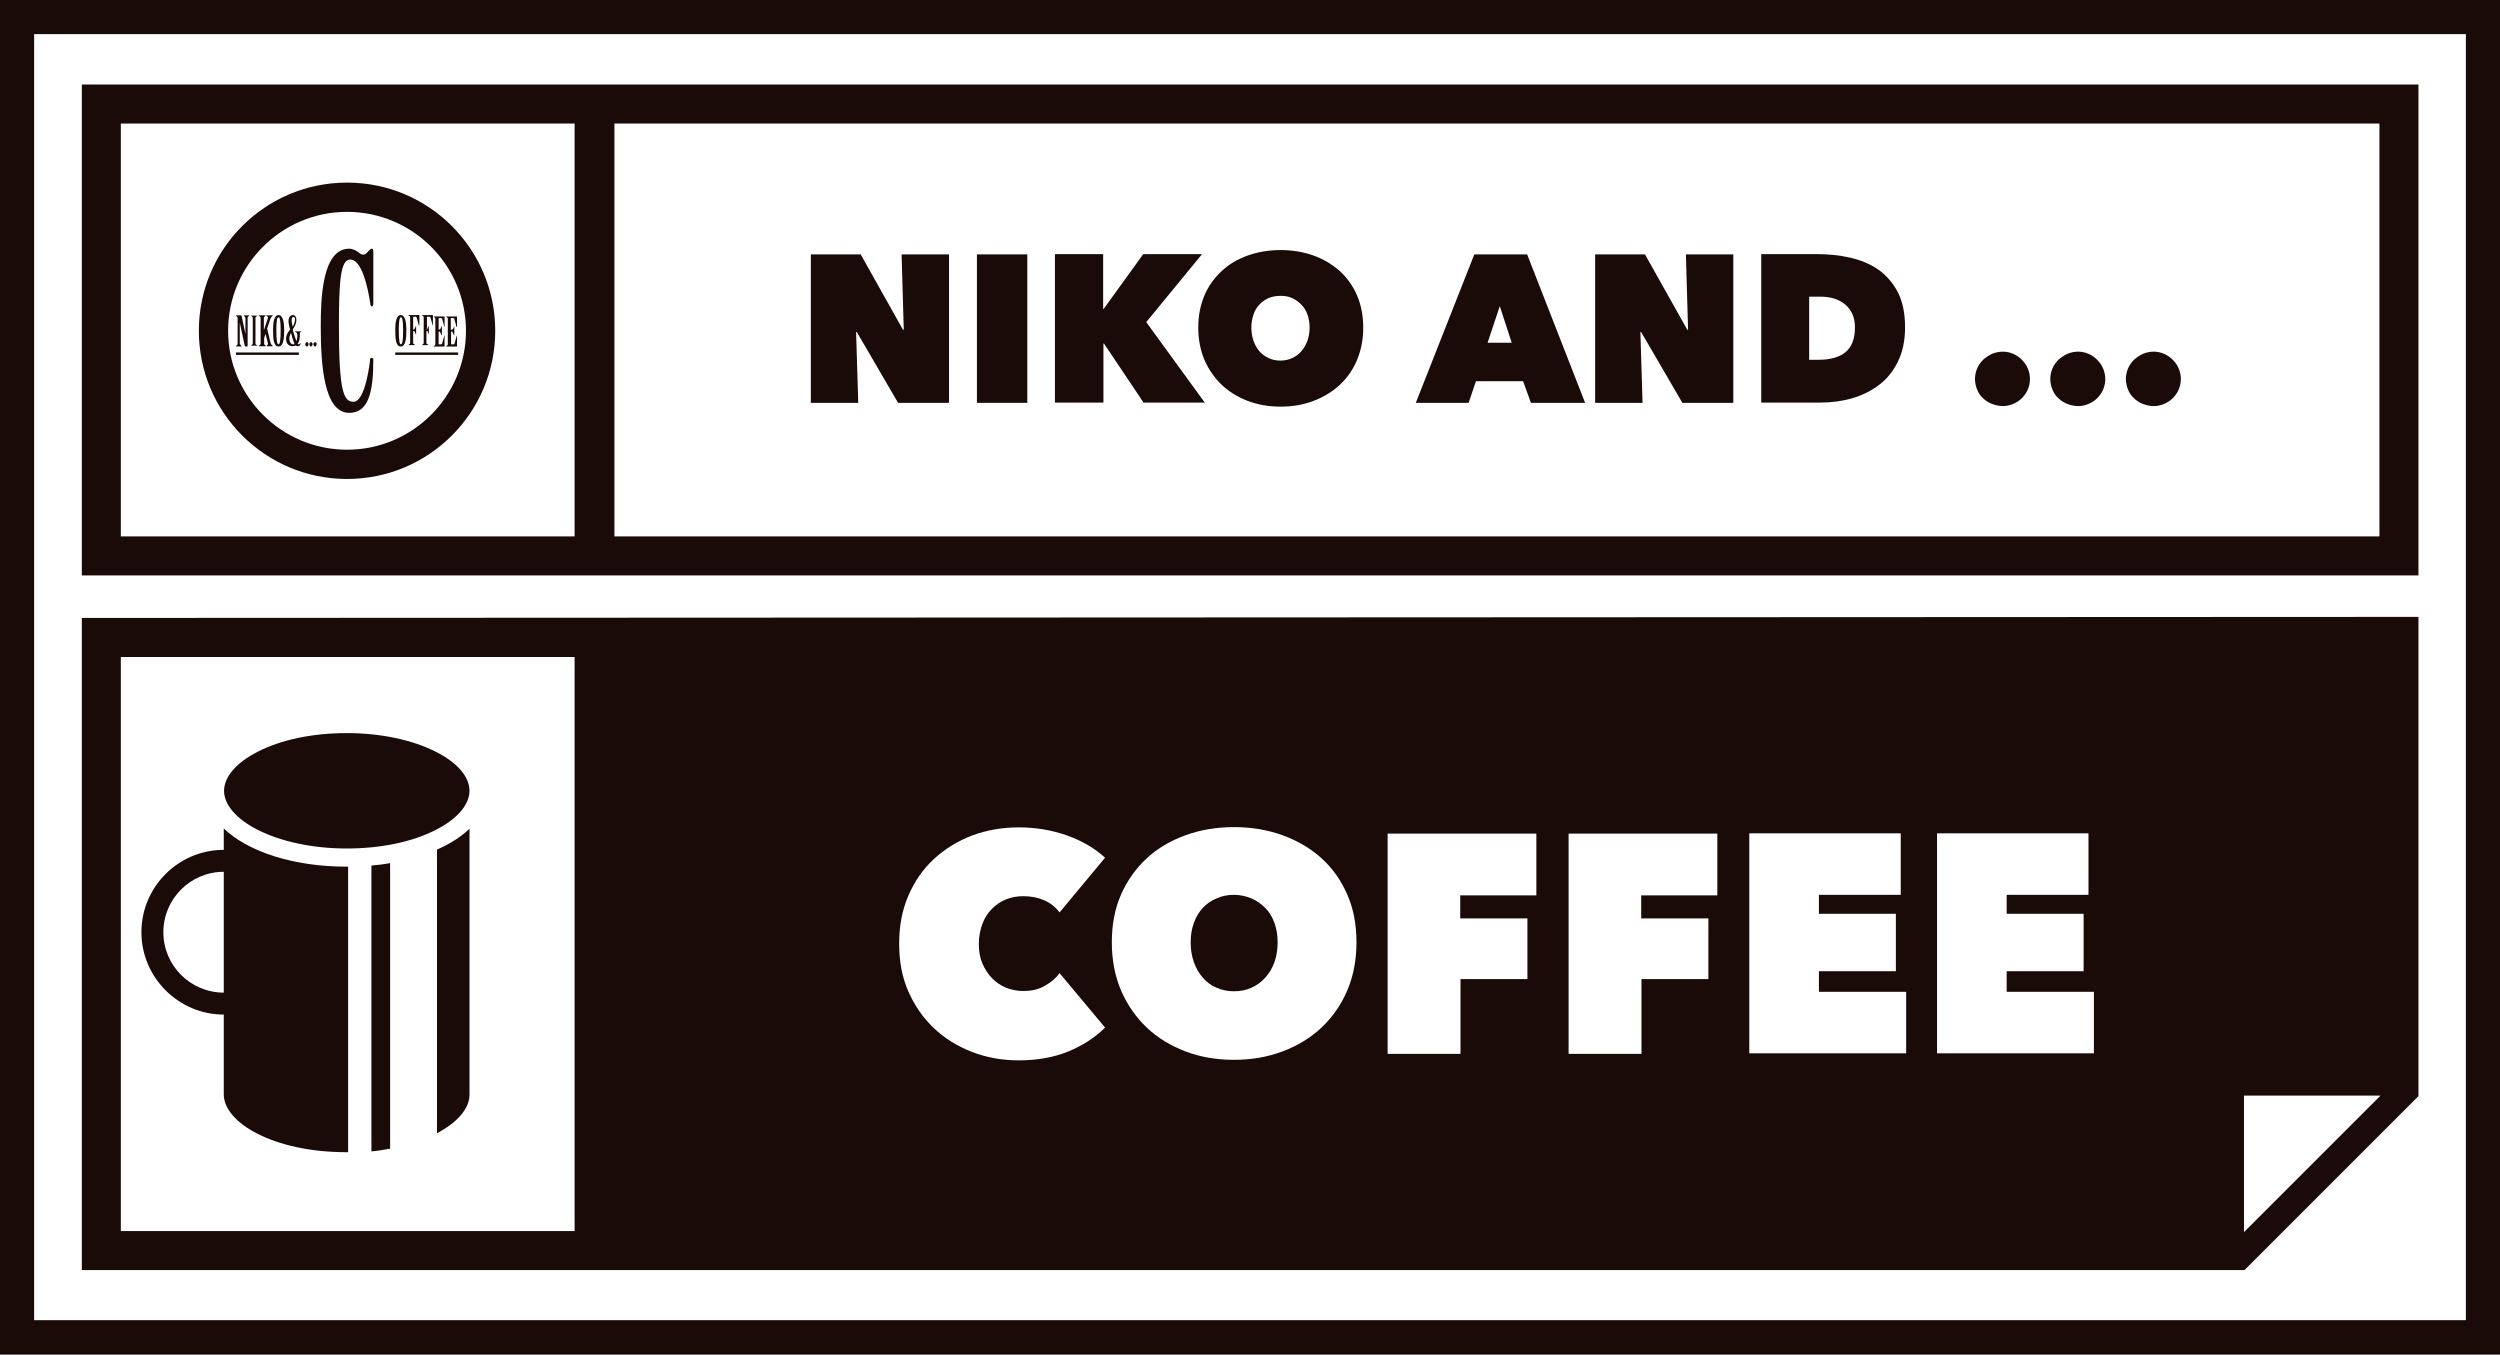 <svg xmlns="http://www.w3.org/2000/svg" id="_&#x30EC;&#x30A4;&#x30E4;&#x30FC;_2" data-name="&#x30EC;&#x30A4;&#x30E4;&#x30FC; 2" viewBox="0 0 92.28 50"><defs><style>      .cls-1 {        fill: #fff;      }      .cls-2 {        fill: #1a0b08;      }    </style></defs><g id="layout"><g><rect class="cls-2" width="92.28" height="50"></rect><rect class="cls-1" x="1.26" y="1.26" width="89.76" height="47.47"></rect><path class="cls-2" d="M3.02,3.12V21.24H89.27V3.12H3.02Zm1.44,16.68V4.56H21.21v15.24H4.45Zm83.38,0H22.68V4.56H87.83v15.24Z"></path><g><path class="cls-2" d="M29.94,9.39h1.83l1.56,2.78h.03l-.08-2.78h1.75v5.48h-1.88l-1.52-2.61h-.03l.08,2.61h-1.75v-5.48Z"></path><path class="cls-2" d="M36.06,9.39h1.86v5.48h-1.86v-5.48Z"></path><path class="cls-2" d="M40.75,12.68h-.02v2.18h-1.79v-5.48h1.78v2.02h.02l1.46-2.02h2.17l-2.06,2.51,2.16,2.97h-2.26l-1.46-2.18Z"></path><path class="cls-2" d="M44.23,12.09c0-.44,.08-.83,.23-1.19,.15-.35,.37-.65,.64-.9,.27-.25,.59-.44,.96-.57,.37-.13,.77-.2,1.21-.2s.84,.07,1.21,.2c.37,.13,.69,.33,.97,.57,.27,.25,.49,.55,.64,.9,.15,.35,.23,.75,.23,1.19s-.08,.84-.23,1.2c-.15,.36-.37,.67-.64,.92-.27,.25-.6,.45-.97,.59-.37,.14-.77,.21-1.21,.21s-.84-.07-1.21-.21c-.37-.14-.69-.34-.96-.59-.27-.26-.48-.56-.64-.92-.15-.36-.23-.76-.23-1.2Zm1.96,0c0,.18,.03,.35,.08,.49,.05,.15,.13,.28,.22,.39,.1,.11,.21,.19,.34,.25,.13,.06,.28,.09,.43,.09s.3-.03,.43-.09c.13-.06,.25-.14,.34-.25,.1-.11,.17-.24,.23-.39,.05-.15,.08-.31,.08-.49s-.03-.34-.08-.48c-.05-.15-.13-.27-.23-.37-.1-.1-.21-.18-.34-.24-.13-.06-.27-.08-.43-.08s-.3,.03-.43,.08c-.13,.06-.25,.14-.34,.24-.1,.1-.17,.22-.22,.37-.05,.15-.08,.31-.08,.48Z"></path><path class="cls-2" d="M54.41,9.39h1.96l2.14,5.48h-2l-.29-.8h-1.74l-.27,.8h-1.95l2.16-5.48Zm.95,1.91l-.45,1.35h.89l-.44-1.35Z"></path><path class="cls-2" d="M58.89,9.39h1.83l1.56,2.78h.03l-.08-2.78h1.75v5.48h-1.88l-1.52-2.61h-.03l.08,2.61h-1.75v-5.48Z"></path><path class="cls-2" d="M65.01,14.86v-5.48h2.04c.43,0,.85,.04,1.24,.13,.39,.09,.74,.23,1.04,.44,.3,.21,.54,.49,.72,.83,.18,.35,.27,.78,.27,1.31,0,.48-.09,.9-.26,1.25-.17,.35-.4,.64-.69,.86-.29,.22-.62,.39-1,.5-.38,.11-.77,.16-1.18,.16h-2.2Zm1.77-3.91v2.33h.34c.43,0,.77-.09,1-.28s.35-.49,.35-.92c0-.36-.12-.63-.35-.83-.23-.2-.54-.3-.93-.3h-.41Z"></path><path class="cls-2" d="M72.9,13.99c0-.14,.03-.27,.08-.39,.05-.12,.13-.23,.22-.32,.1-.09,.21-.16,.33-.22,.13-.05,.26-.08,.4-.08s.26,.03,.38,.08c.12,.05,.23,.13,.32,.22,.09,.09,.17,.2,.22,.32,.05,.12,.08,.25,.08,.39s-.03,.27-.08,.39c-.05,.12-.13,.23-.22,.32-.09,.09-.2,.16-.32,.21s-.25,.08-.38,.08-.27-.03-.4-.08c-.13-.05-.24-.12-.33-.21-.1-.09-.17-.19-.22-.32-.05-.12-.08-.26-.08-.39Z"></path><path class="cls-2" d="M75.68,13.99c0-.14,.03-.27,.08-.39,.05-.12,.13-.23,.22-.32,.1-.09,.21-.16,.33-.22,.13-.05,.26-.08,.4-.08s.26,.03,.38,.08c.12,.05,.23,.13,.32,.22,.09,.09,.17,.2,.22,.32s.08,.25,.08,.39-.03,.27-.08,.39c-.05,.12-.13,.23-.22,.32-.09,.09-.2,.16-.32,.21s-.25,.08-.38,.08-.27-.03-.4-.08c-.13-.05-.24-.12-.33-.21-.1-.09-.17-.19-.22-.32-.05-.12-.08-.26-.08-.39Z"></path><path class="cls-2" d="M78.47,13.99c0-.14,.03-.27,.08-.39,.05-.12,.13-.23,.22-.32,.1-.09,.21-.16,.33-.22,.13-.05,.26-.08,.4-.08s.26,.03,.38,.08c.12,.05,.23,.13,.32,.22,.09,.09,.17,.2,.22,.32s.08,.25,.08,.39-.03,.27-.08,.39c-.05,.12-.13,.23-.22,.32-.09,.09-.2,.16-.32,.21s-.25,.08-.38,.08-.27-.03-.4-.08c-.13-.05-.24-.12-.33-.21-.1-.09-.17-.19-.22-.32-.05-.12-.08-.26-.08-.39Z"></path></g><g><g><circle class="cls-2" cx="12.81" cy="12.21" r="5.47"></circle><path class="cls-1" d="M17.2,12.21c0-2.42-1.97-4.39-4.39-4.39s-4.39,1.97-4.39,4.39,1.97,4.39,4.39,4.39,4.39-1.97,4.39-4.39Z"></path><path class="cls-2" d="M13.78,11.24s-.02,.07-.05,.07c-.04,0-.06-.04-.06-.09-.1-.68-.33-1.64-.74-1.64-.36,0-.42,.77-.42,2.47,0,2.43,.18,2.78,.54,2.78,.44,0,.61-1.49,.61-1.56,0-.04,.02-.06,.06-.06s.06,.02,.06,.07c0,1.2-.18,1.96-.89,1.96-.95,0-1.05-1.84-1.05-3.19,0-.99,.04-2.87,1.05-2.87,.13,0,.27,.07,.39,.17,.05,.04,.1,.05,.14,.05s.1-.03,.15-.1c.05-.06,.11-.12,.15-.12,.05,0,.06,.06,.06,.14v1.92Z"></path></g><rect class="cls-2" x="8.71" y="13.01" width="2.32" height=".09"></rect><g><rect class="cls-2" x="14.59" y="13.01" width="2.32" height=".09"></rect><g><path class="cls-2" d="M15,12.18c0,.29-.02,.61-.21,.61s-.2-.32-.2-.61c0-.22,.02-.55,.2-.55s.21,.32,.21,.55Zm-.28,0c0,.4,.03,.53,.08,.53s.08-.13,.08-.53c0-.34-.03-.47-.08-.47s-.08,.13-.08,.47Z"></path><path class="cls-2" d="M15.25,12.16h.03s.01,0,.02-.01l.05-.11s0-.01,0-.01c0,0,.01,0,.01,0v.32s0,0,0,0c0,0-.01,0-.01-.01l-.05-.11s0-.01-.02-.01h-.03v.43s0,.03,.01,.04l.06,.04s.01,0,.01,.01,0,0,0,0h-.26s0,0,0,0,0,0,.01-.01l.05-.04s.01-.02,.01-.04v-.93s0-.03-.01-.04l-.05-.04s-.01,0-.01-.01,0,0,0,0h.4s.01,0,.01,.01v.38s0,0,0,0c0,0-.02,0-.02-.01l-.08-.29s-.02-.03-.04-.03h-.09v.45Z"></path><path class="cls-2" d="M15.72,12.16h.03s.01,0,.02-.01l.05-.11s0-.01,.01-.01c0,0,0,0,0,0v.32s0,0,0,0c0,0,0,0,0-.01l-.05-.11s0-.01,0-.01h-.04v.43s0,.03,.01,.04l.06,.04s.01,0,.01,.01,0,0,0,0h-.25s0,0,0,0,0,0,.01-.01l.05-.04s.01-.02,.01-.04v-.93s0-.03-.01-.04l-.05-.04s-.01,0-.01-.01,0,0,0,0h.4s.01,0,.01,.01v.38s0,0,0,0-.01,0-.01-.01l-.08-.29s-.02-.03-.04-.03h-.09v.45Z"></path><path class="cls-2" d="M16.2,12.16h.03s.01,0,.02-.01l.05-.11s0,0,0,0c0,0,.01,0,.01,0v.33s0,0,0,0c-.01,0-.01,0-.02-.01l-.05-.11s0-.01-.02-.01h-.03v.47h.09s.04,0,.04-.03l.08-.29s0,0,0,0c0,0,.01,0,.01,0v.39s0,.01-.01,.01h-.4s0,0,0,0,0,0,.01-.01l.05-.04s.01-.02,.01-.04v-.93s0-.03-.01-.04l-.05-.04s-.01,0-.01-.01,0,0,0,0h.4s.01,0,.01,.01v.38s0,0,0,0c0,0-.01,0-.01-.01l-.08-.29s-.02-.03-.04-.03h-.09v.45Z"></path><path class="cls-2" d="M16.67,12.16h.03s.01,0,.02-.01l.05-.11s0,0,0,0c0,0,0,0,0,0v.33s0,0,0,0c-.01,0-.01,0-.02-.01l-.05-.11s0-.01-.02-.01h-.03v.47h.09s.04,0,.04-.03l.08-.29s0,0,.01,0c0,0,0,0,0,0v.39s0,.01-.01,.01h-.4s0,0,0,0,0,0,.01-.01l.05-.04s.01-.02,.01-.04v-.93s0-.03-.01-.04l-.05-.04s-.01,0-.01-.01,0,0,0,0h.4s.01,0,.01,.01v.38s0,0,0,0c-.01,0-.02,0-.02-.01l-.08-.29s-.02-.03-.04-.03h-.09v.45Z"></path></g></g><g><path class="cls-2" d="M11.12,12.22s0,0,0,0c0,0,0,.01,0,.01l-.05,.05c0,.23-.02,.33-.08,.4,0,.02,.02,.03,.03,.03,.03,0,.06-.03,.07-.05,0,0,.01,0,.01,0,0,.05-.03,.12-.11,.12-.03,0-.06-.01-.08-.03-.02,.02-.06,.03-.11,.03-.15,0-.24-.11-.24-.27,0-.14,.06-.23,.12-.31l.03-.04-.02-.06c-.02-.07-.04-.16-.04-.26,0-.12,.07-.21,.16-.21,.08,0,.13,.07,.13,.17,0,.15-.07,.26-.11,.32l-.02,.03v.05c.04,.12,.09,.29,.13,.39,.03-.05,.06-.28,0-.32l-.05-.03s-.01,0-.01-.01,0,0,.01,0h.21Zm-.37,.05s-.07,.12-.07,.22c0,.14,.07,.22,.13,.22,.03,0,.05,0,.06-.02-.04-.09-.09-.24-.11-.34l-.02-.07Zm.07-.24s.07-.14,.07-.22c0-.06,0-.11-.06-.11-.07,0-.08,.12-.05,.25l.02,.1,.02-.02Z"></path><g><path class="cls-2" d="M11.39,12.71s-.02,.08-.06,.08-.06-.04-.06-.08,.02-.08,.06-.08,.06,.04,.06,.08Z"></path><path class="cls-2" d="M11.54,12.71s-.02,.08-.06,.08-.06-.04-.06-.08,.02-.08,.06-.08,.06,.04,.06,.08Z"></path><path class="cls-2" d="M11.69,12.71s-.02,.08-.06,.08-.06-.04-.06-.08,.02-.08,.06-.08,.06,.04,.06,.08Z"></path></g><g><path class="cls-2" d="M8.77,11.74s0-.03-.01-.04l-.04-.04s-.01,0-.01-.02c0,0,0,0,0,0h.19s.02,.01,.02,.03l.14,.66h0v-.58s0-.03-.01-.04l-.04-.05s-.01,0-.01-.02c0,0,0,0,0,0h.2s0,0,0,0c0,0,0,.01-.01,.02l-.04,.04s-.01,.02-.01,.04v1.03s0,.02-.02,.02h-.06s-.03-.02-.03-.04l-.18-.84h0v.77s0,.03,.02,.04l.04,.05s.01,0,.01,.02c0,0,0,0,0,0h-.21s0,0,0,0c0,0,0-.01,.01-.02l.04-.04s.01-.02,.01-.04v-.93Z"></path><path class="cls-2" d="M9.33,11.74s0-.03-.01-.04l-.05-.04s-.01,0-.01-.01,0,0,0,0h.24s0,0,0,0,0,0-.01,.01l-.05,.04s-.01,.02-.01,.04v.93s0,.03,.01,.04l.05,.04s.01,0,.01,.01,0,0,0,0h-.24s0,0,0,0,0,0,.01-.01l.05-.04s.01-.02,.01-.04v-.93Z"></path><path class="cls-2" d="M9.62,11.74s0-.03-.01-.04l-.05-.04s-.01-.01-.01-.02c0,0,0,0,0,0h.25s0,0,0,0c0,0,0,.01,0,.02l-.05,.04s-.01,.02-.01,.04v.45h0l.15-.45s0-.03,0-.04l-.05-.04s-.01-.01-.01-.02c0,0,0,0,.01,0h.22s.01,0,.01,0c0,0,0,.01-.01,.02l-.05,.05s-.02,.03-.03,.06l-.12,.36,.13,.54s.01,.03,.02,.04l.05,.05s.01,.01,.01,.02,0,0,0,0h-.23s0,0,0,0c0,0,0,0,.01-.02l.04-.05s0-.03,0-.04l-.09-.35h0l-.05,.16v.2s0,.03,.01,.04l.05,.04s0,.01,0,.02c0,0,0,0,0,0h-.25s0,0,0,0c0,0,0-.01,0-.02l.05-.04s.01-.02,.01-.04v-.93Z"></path><path class="cls-2" d="M10.49,12.18c0,.29-.02,.61-.21,.61s-.2-.32-.2-.61c0-.22,.02-.55,.2-.55s.21,.33,.21,.55Zm-.29,0c0,.4,.03,.53,.08,.53s.08-.13,.08-.53c0-.34-.03-.47-.08-.47s-.08,.13-.08,.47Z"></path></g></g></g><g><path class="cls-2" d="M3.02,22.81v24.07H82.85l6.42-6.42V22.77l-86.25,.04Zm1.44,22.63V24.25H21.21v21.19H4.45Z"></path><polygon class="cls-1" points="87.87 40.44 82.83 40.44 82.83 45.48 87.87 40.44"></polygon><g><path class="cls-1" d="M33.19,34.83c0-.65,.11-1.24,.34-1.77,.23-.53,.54-.98,.94-1.35,.4-.37,.87-.66,1.41-.87,.54-.2,1.12-.3,1.73-.3s1.22,.1,1.78,.3c.56,.2,1.03,.48,1.4,.82l-1.68,2.02c-.15-.2-.34-.35-.57-.45s-.49-.15-.77-.15c-.23,0-.44,.04-.64,.12-.2,.08-.37,.2-.52,.35-.15,.15-.27,.34-.35,.56-.08,.22-.13,.46-.13,.73s.04,.51,.13,.72c.09,.21,.21,.39,.36,.55,.15,.15,.32,.27,.52,.35,.2,.08,.41,.12,.63,.12,.31,0,.58-.06,.81-.2,.23-.13,.4-.28,.53-.46l1.68,2.01c-.37,.37-.82,.66-1.35,.88-.54,.22-1.15,.33-1.83,.33-.61,0-1.19-.1-1.73-.31s-1.01-.5-1.41-.88c-.4-.38-.71-.83-.94-1.35-.23-.52-.34-1.11-.34-1.75Z"></path><path class="cls-1" d="M41.04,34.78c0-.65,.11-1.24,.34-1.76,.23-.52,.55-.97,.95-1.34,.4-.37,.88-.65,1.43-.85,.55-.2,1.15-.3,1.79-.3s1.24,.1,1.79,.3c.55,.2,1.03,.48,1.44,.85,.41,.37,.72,.81,.95,1.34,.23,.52,.34,1.11,.34,1.76s-.11,1.24-.34,1.78c-.23,.54-.55,.99-.95,1.37-.41,.38-.88,.67-1.44,.88s-1.15,.31-1.79,.31-1.24-.1-1.79-.31-1.03-.5-1.43-.88c-.4-.38-.72-.84-.95-1.37-.23-.54-.34-1.13-.34-1.78Zm2.91,0c0,.27,.04,.51,.12,.74,.08,.22,.19,.41,.33,.57,.14,.16,.31,.29,.51,.37,.2,.09,.41,.13,.64,.13s.44-.04,.64-.13c.2-.09,.37-.21,.51-.37,.15-.16,.26-.35,.34-.57,.08-.22,.12-.47,.12-.74s-.04-.5-.12-.72c-.08-.22-.19-.4-.34-.55-.15-.15-.32-.27-.51-.35-.2-.08-.41-.13-.64-.13s-.44,.04-.64,.13c-.2,.08-.37,.2-.51,.35-.14,.15-.25,.33-.33,.55-.08,.22-.12,.46-.12,.72Z"></path><path class="cls-1" d="M53.9,33.9h2.48v2.24h-2.47v2.76h-2.69v-8.13h5.49v2.28h-2.81v.85Z"></path><path class="cls-1" d="M60.58,33.9h2.48v2.24h-2.47v2.76h-2.69v-8.13h5.49v2.28h-2.81v.85Z"></path><path class="cls-1" d="M64.57,30.76h5.59v2.27h-3.02v.7h2.84v2.12h-2.84v.76h3.22v2.27h-5.79v-8.13Z"></path><path class="cls-1" d="M71.5,30.76h5.59v2.27h-3.02v.7h2.84v2.12h-2.84v.76h3.22v2.27h-5.79v-8.13Z"></path></g><path class="cls-2" d="M13.71,42.5c.24-.02,.47-.06,.69-.1v-10.54c-.22,.04-.45,.07-.69,.09v10.54Zm-5.45-11.91v.78c-1.68,0-3.04,1.37-3.04,3.04s1.37,3.04,3.04,3.04v2.95c0,1.03,1.82,2.13,4.53,2.13,.02,0,.04,0,.06,0v-10.54s-.04,0-.06,0c-1.97,0-3.65-.56-4.53-1.41Zm0,6.05c-1.23,0-2.23-1-2.23-2.23s1-2.23,2.23-2.23v4.46Zm7.87,5.19c.76-.4,1.2-.92,1.2-1.42v-9.82c-.31,.3-.72,.56-1.2,.77v10.47Zm1.2-12.64c0-.52-.45-1.04-1.24-1.44-.87-.44-2.04-.69-3.29-.69s-2.42,.24-3.29,.69c-.79,.4-1.24,.93-1.24,1.44s.45,1.04,1.24,1.44c.87,.44,2.04,.69,3.29,.69s2.42-.24,3.29-.69c.79-.4,1.24-.93,1.24-1.44Z"></path></g></g></g></svg>